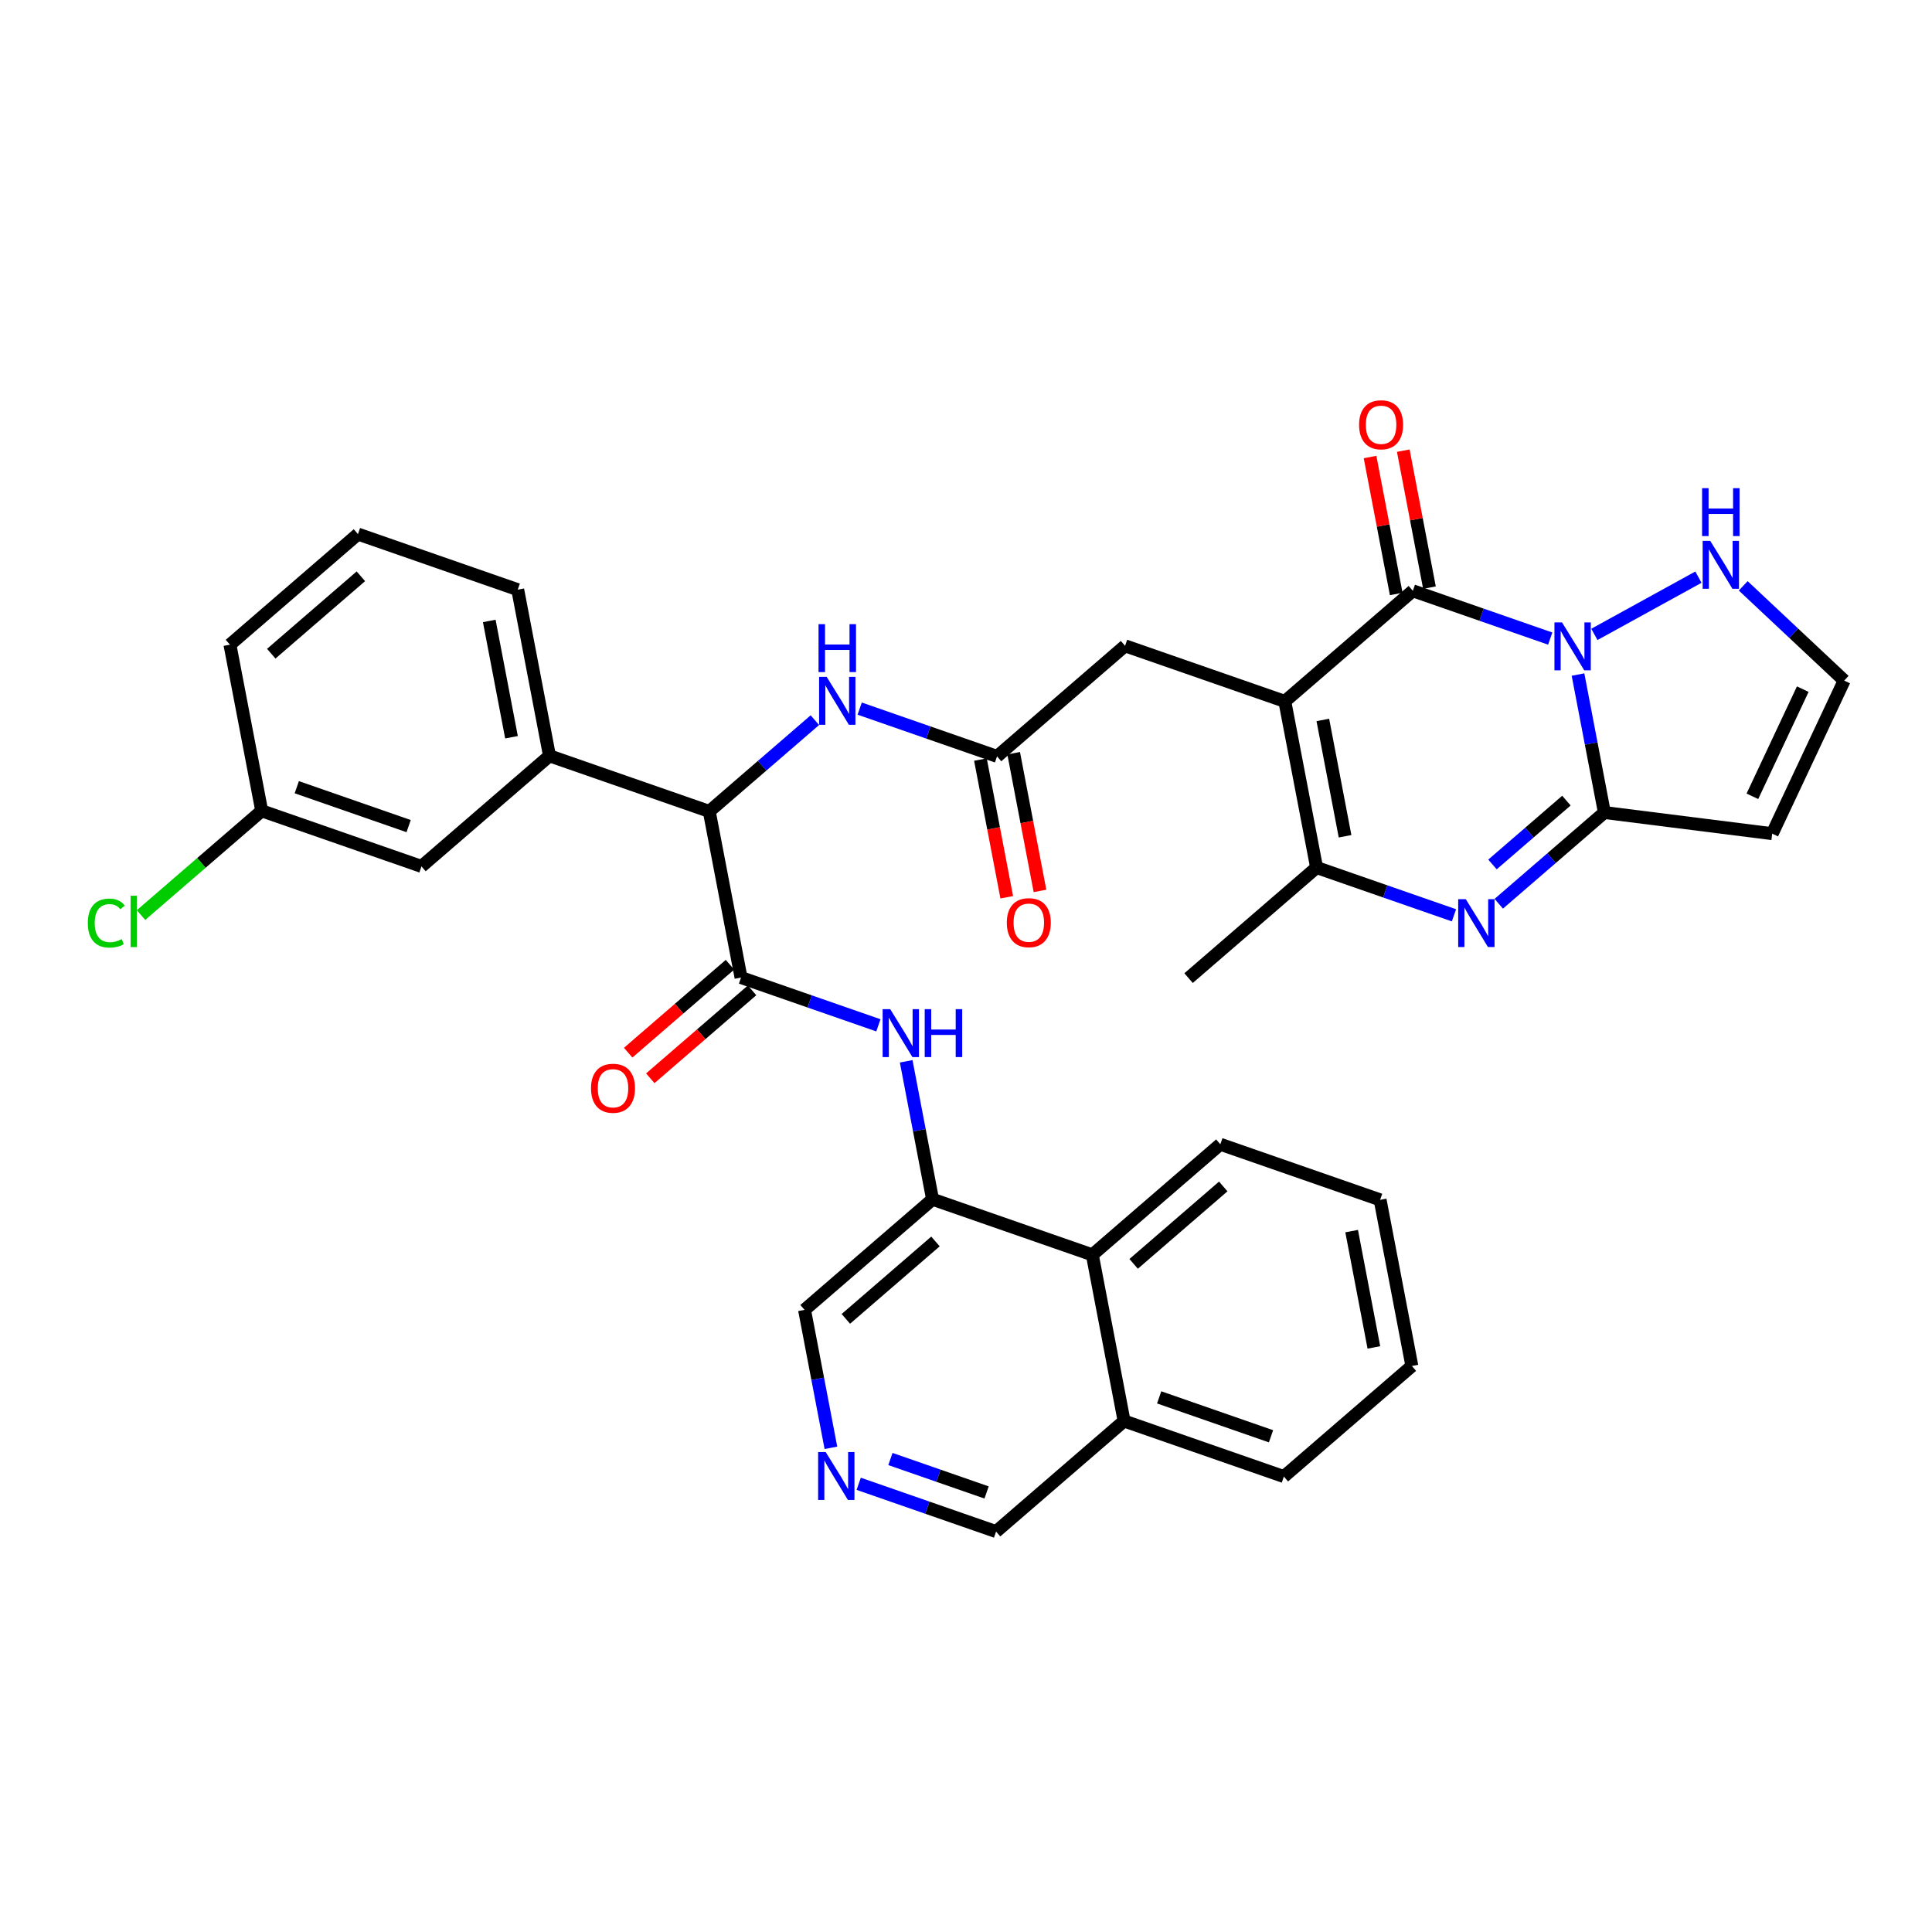 <?xml version='1.0' encoding='iso-8859-1'?>
<svg version='1.1' baseProfile='full'
              xmlns='http://www.w3.org/2000/svg'
                      xmlns:rdkit='http://www.rdkit.org/xml'
                      xmlns:xlink='http://www.w3.org/1999/xlink'
                  xml:space='preserve'
width='300px' height='300px' viewBox='0 0 300 300'>
<!-- END OF HEADER -->
<rect style='opacity:1.0;fill:#FFFFFF;stroke:none' width='300' height='300' x='0' y='0'> </rect>
<rect style='opacity:1.0;fill:#FFFFFF;stroke:none' width='300' height='300' x='0' y='0'> </rect>
<path class='bond-0 atom-0 atom-1' d='M 184.562,151.881 L 204.44,134.71' style='fill:none;fill-rule:evenodd;stroke:#000000;stroke-width:2.0px;stroke-linecap:butt;stroke-linejoin:miter;stroke-opacity:1' />
<path class='bond-1 atom-1 atom-2' d='M 204.44,134.71 L 215.106,138.42' style='fill:none;fill-rule:evenodd;stroke:#000000;stroke-width:2.0px;stroke-linecap:butt;stroke-linejoin:miter;stroke-opacity:1' />
<path class='bond-1 atom-1 atom-2' d='M 215.106,138.42 L 225.772,142.129' style='fill:none;fill-rule:evenodd;stroke:#0000FF;stroke-width:2.0px;stroke-linecap:butt;stroke-linejoin:miter;stroke-opacity:1' />
<path class='bond-35 atom-10 atom-1' d='M 199.508,108.91 L 204.44,134.71' style='fill:none;fill-rule:evenodd;stroke:#000000;stroke-width:2.0px;stroke-linecap:butt;stroke-linejoin:miter;stroke-opacity:1' />
<path class='bond-35 atom-10 atom-1' d='M 205.408,111.793 L 208.86,129.854' style='fill:none;fill-rule:evenodd;stroke:#000000;stroke-width:2.0px;stroke-linecap:butt;stroke-linejoin:miter;stroke-opacity:1' />
<path class='bond-2 atom-2 atom-3' d='M 232.727,140.335 L 240.927,133.252' style='fill:none;fill-rule:evenodd;stroke:#0000FF;stroke-width:2.0px;stroke-linecap:butt;stroke-linejoin:miter;stroke-opacity:1' />
<path class='bond-2 atom-2 atom-3' d='M 240.927,133.252 L 249.127,126.168' style='fill:none;fill-rule:evenodd;stroke:#000000;stroke-width:2.0px;stroke-linecap:butt;stroke-linejoin:miter;stroke-opacity:1' />
<path class='bond-2 atom-2 atom-3' d='M 231.753,134.234 L 237.493,129.276' style='fill:none;fill-rule:evenodd;stroke:#0000FF;stroke-width:2.0px;stroke-linecap:butt;stroke-linejoin:miter;stroke-opacity:1' />
<path class='bond-2 atom-2 atom-3' d='M 237.493,129.276 L 243.233,124.318' style='fill:none;fill-rule:evenodd;stroke:#000000;stroke-width:2.0px;stroke-linecap:butt;stroke-linejoin:miter;stroke-opacity:1' />
<path class='bond-3 atom-3 atom-4' d='M 249.127,126.168 L 275.188,129.451' style='fill:none;fill-rule:evenodd;stroke:#000000;stroke-width:2.0px;stroke-linecap:butt;stroke-linejoin:miter;stroke-opacity:1' />
<path class='bond-38 atom-7 atom-3' d='M 245.032,104.744 L 247.08,115.456' style='fill:none;fill-rule:evenodd;stroke:#0000FF;stroke-width:2.0px;stroke-linecap:butt;stroke-linejoin:miter;stroke-opacity:1' />
<path class='bond-38 atom-7 atom-3' d='M 247.08,115.456 L 249.127,126.168' style='fill:none;fill-rule:evenodd;stroke:#000000;stroke-width:2.0px;stroke-linecap:butt;stroke-linejoin:miter;stroke-opacity:1' />
<path class='bond-4 atom-4 atom-5' d='M 275.188,129.451 L 286.364,105.679' style='fill:none;fill-rule:evenodd;stroke:#000000;stroke-width:2.0px;stroke-linecap:butt;stroke-linejoin:miter;stroke-opacity:1' />
<path class='bond-4 atom-4 atom-5' d='M 272.11,123.65 L 279.933,107.01' style='fill:none;fill-rule:evenodd;stroke:#000000;stroke-width:2.0px;stroke-linecap:butt;stroke-linejoin:miter;stroke-opacity:1' />
<path class='bond-5 atom-5 atom-6' d='M 286.364,105.679 L 278.525,98.324' style='fill:none;fill-rule:evenodd;stroke:#000000;stroke-width:2.0px;stroke-linecap:butt;stroke-linejoin:miter;stroke-opacity:1' />
<path class='bond-5 atom-5 atom-6' d='M 278.525,98.324 L 270.687,90.969' style='fill:none;fill-rule:evenodd;stroke:#0000FF;stroke-width:2.0px;stroke-linecap:butt;stroke-linejoin:miter;stroke-opacity:1' />
<path class='bond-6 atom-6 atom-7' d='M 263.731,89.619 L 247.574,98.509' style='fill:none;fill-rule:evenodd;stroke:#0000FF;stroke-width:2.0px;stroke-linecap:butt;stroke-linejoin:miter;stroke-opacity:1' />
<path class='bond-7 atom-7 atom-8' d='M 240.718,99.159 L 230.052,95.449' style='fill:none;fill-rule:evenodd;stroke:#0000FF;stroke-width:2.0px;stroke-linecap:butt;stroke-linejoin:miter;stroke-opacity:1' />
<path class='bond-7 atom-7 atom-8' d='M 230.052,95.449 L 219.386,91.739' style='fill:none;fill-rule:evenodd;stroke:#000000;stroke-width:2.0px;stroke-linecap:butt;stroke-linejoin:miter;stroke-opacity:1' />
<path class='bond-8 atom-8 atom-9' d='M 221.966,91.246 L 219.934,80.612' style='fill:none;fill-rule:evenodd;stroke:#000000;stroke-width:2.0px;stroke-linecap:butt;stroke-linejoin:miter;stroke-opacity:1' />
<path class='bond-8 atom-8 atom-9' d='M 219.934,80.612 L 217.901,69.979' style='fill:none;fill-rule:evenodd;stroke:#FF0000;stroke-width:2.0px;stroke-linecap:butt;stroke-linejoin:miter;stroke-opacity:1' />
<path class='bond-8 atom-8 atom-9' d='M 216.806,92.232 L 214.774,81.599' style='fill:none;fill-rule:evenodd;stroke:#000000;stroke-width:2.0px;stroke-linecap:butt;stroke-linejoin:miter;stroke-opacity:1' />
<path class='bond-8 atom-8 atom-9' d='M 214.774,81.599 L 212.741,70.966' style='fill:none;fill-rule:evenodd;stroke:#FF0000;stroke-width:2.0px;stroke-linecap:butt;stroke-linejoin:miter;stroke-opacity:1' />
<path class='bond-9 atom-8 atom-10' d='M 219.386,91.739 L 199.508,108.91' style='fill:none;fill-rule:evenodd;stroke:#000000;stroke-width:2.0px;stroke-linecap:butt;stroke-linejoin:miter;stroke-opacity:1' />
<path class='bond-10 atom-10 atom-11' d='M 199.508,108.91 L 174.699,100.281' style='fill:none;fill-rule:evenodd;stroke:#000000;stroke-width:2.0px;stroke-linecap:butt;stroke-linejoin:miter;stroke-opacity:1' />
<path class='bond-11 atom-11 atom-12' d='M 174.699,100.281 L 154.821,117.451' style='fill:none;fill-rule:evenodd;stroke:#000000;stroke-width:2.0px;stroke-linecap:butt;stroke-linejoin:miter;stroke-opacity:1' />
<path class='bond-12 atom-12 atom-13' d='M 152.241,117.945 L 154.285,128.636' style='fill:none;fill-rule:evenodd;stroke:#000000;stroke-width:2.0px;stroke-linecap:butt;stroke-linejoin:miter;stroke-opacity:1' />
<path class='bond-12 atom-12 atom-13' d='M 154.285,128.636 L 156.328,139.327' style='fill:none;fill-rule:evenodd;stroke:#FF0000;stroke-width:2.0px;stroke-linecap:butt;stroke-linejoin:miter;stroke-opacity:1' />
<path class='bond-12 atom-12 atom-13' d='M 157.401,116.958 L 159.445,127.649' style='fill:none;fill-rule:evenodd;stroke:#000000;stroke-width:2.0px;stroke-linecap:butt;stroke-linejoin:miter;stroke-opacity:1' />
<path class='bond-12 atom-12 atom-13' d='M 159.445,127.649 L 161.488,138.34' style='fill:none;fill-rule:evenodd;stroke:#FF0000;stroke-width:2.0px;stroke-linecap:butt;stroke-linejoin:miter;stroke-opacity:1' />
<path class='bond-13 atom-12 atom-14' d='M 154.821,117.451 L 144.156,113.742' style='fill:none;fill-rule:evenodd;stroke:#000000;stroke-width:2.0px;stroke-linecap:butt;stroke-linejoin:miter;stroke-opacity:1' />
<path class='bond-13 atom-12 atom-14' d='M 144.156,113.742 L 133.49,110.032' style='fill:none;fill-rule:evenodd;stroke:#0000FF;stroke-width:2.0px;stroke-linecap:butt;stroke-linejoin:miter;stroke-opacity:1' />
<path class='bond-14 atom-14 atom-15' d='M 126.534,111.826 L 118.334,118.91' style='fill:none;fill-rule:evenodd;stroke:#0000FF;stroke-width:2.0px;stroke-linecap:butt;stroke-linejoin:miter;stroke-opacity:1' />
<path class='bond-14 atom-14 atom-15' d='M 118.334,118.91 L 110.134,125.993' style='fill:none;fill-rule:evenodd;stroke:#000000;stroke-width:2.0px;stroke-linecap:butt;stroke-linejoin:miter;stroke-opacity:1' />
<path class='bond-15 atom-15 atom-16' d='M 110.134,125.993 L 115.066,151.793' style='fill:none;fill-rule:evenodd;stroke:#000000;stroke-width:2.0px;stroke-linecap:butt;stroke-linejoin:miter;stroke-opacity:1' />
<path class='bond-28 atom-15 atom-29' d='M 110.134,125.993 L 85.325,117.364' style='fill:none;fill-rule:evenodd;stroke:#000000;stroke-width:2.0px;stroke-linecap:butt;stroke-linejoin:miter;stroke-opacity:1' />
<path class='bond-16 atom-16 atom-17' d='M 113.349,149.805 L 105.445,156.632' style='fill:none;fill-rule:evenodd;stroke:#000000;stroke-width:2.0px;stroke-linecap:butt;stroke-linejoin:miter;stroke-opacity:1' />
<path class='bond-16 atom-16 atom-17' d='M 105.445,156.632 L 97.542,163.459' style='fill:none;fill-rule:evenodd;stroke:#FF0000;stroke-width:2.0px;stroke-linecap:butt;stroke-linejoin:miter;stroke-opacity:1' />
<path class='bond-16 atom-16 atom-17' d='M 116.783,153.781 L 108.88,160.608' style='fill:none;fill-rule:evenodd;stroke:#000000;stroke-width:2.0px;stroke-linecap:butt;stroke-linejoin:miter;stroke-opacity:1' />
<path class='bond-16 atom-16 atom-17' d='M 108.88,160.608 L 100.976,167.435' style='fill:none;fill-rule:evenodd;stroke:#FF0000;stroke-width:2.0px;stroke-linecap:butt;stroke-linejoin:miter;stroke-opacity:1' />
<path class='bond-17 atom-16 atom-18' d='M 115.066,151.793 L 125.732,155.503' style='fill:none;fill-rule:evenodd;stroke:#000000;stroke-width:2.0px;stroke-linecap:butt;stroke-linejoin:miter;stroke-opacity:1' />
<path class='bond-17 atom-16 atom-18' d='M 125.732,155.503 L 136.397,159.213' style='fill:none;fill-rule:evenodd;stroke:#0000FF;stroke-width:2.0px;stroke-linecap:butt;stroke-linejoin:miter;stroke-opacity:1' />
<path class='bond-18 atom-18 atom-19' d='M 140.712,164.798 L 142.759,175.51' style='fill:none;fill-rule:evenodd;stroke:#0000FF;stroke-width:2.0px;stroke-linecap:butt;stroke-linejoin:miter;stroke-opacity:1' />
<path class='bond-18 atom-18 atom-19' d='M 142.759,175.51 L 144.807,186.222' style='fill:none;fill-rule:evenodd;stroke:#000000;stroke-width:2.0px;stroke-linecap:butt;stroke-linejoin:miter;stroke-opacity:1' />
<path class='bond-19 atom-19 atom-20' d='M 144.807,186.222 L 124.929,203.393' style='fill:none;fill-rule:evenodd;stroke:#000000;stroke-width:2.0px;stroke-linecap:butt;stroke-linejoin:miter;stroke-opacity:1' />
<path class='bond-19 atom-19 atom-20' d='M 145.259,192.774 L 131.345,204.793' style='fill:none;fill-rule:evenodd;stroke:#000000;stroke-width:2.0px;stroke-linecap:butt;stroke-linejoin:miter;stroke-opacity:1' />
<path class='bond-36 atom-28 atom-19' d='M 169.616,194.852 L 144.807,186.222' style='fill:none;fill-rule:evenodd;stroke:#000000;stroke-width:2.0px;stroke-linecap:butt;stroke-linejoin:miter;stroke-opacity:1' />
<path class='bond-20 atom-20 atom-21' d='M 124.929,203.393 L 126.976,214.105' style='fill:none;fill-rule:evenodd;stroke:#000000;stroke-width:2.0px;stroke-linecap:butt;stroke-linejoin:miter;stroke-opacity:1' />
<path class='bond-20 atom-20 atom-21' d='M 126.976,214.105 L 129.024,224.817' style='fill:none;fill-rule:evenodd;stroke:#0000FF;stroke-width:2.0px;stroke-linecap:butt;stroke-linejoin:miter;stroke-opacity:1' />
<path class='bond-21 atom-21 atom-22' d='M 133.338,230.403 L 144.004,234.113' style='fill:none;fill-rule:evenodd;stroke:#0000FF;stroke-width:2.0px;stroke-linecap:butt;stroke-linejoin:miter;stroke-opacity:1' />
<path class='bond-21 atom-21 atom-22' d='M 144.004,234.113 L 154.67,237.823' style='fill:none;fill-rule:evenodd;stroke:#000000;stroke-width:2.0px;stroke-linecap:butt;stroke-linejoin:miter;stroke-opacity:1' />
<path class='bond-21 atom-21 atom-22' d='M 138.264,226.554 L 145.73,229.151' style='fill:none;fill-rule:evenodd;stroke:#0000FF;stroke-width:2.0px;stroke-linecap:butt;stroke-linejoin:miter;stroke-opacity:1' />
<path class='bond-21 atom-21 atom-22' d='M 145.73,229.151 L 153.196,231.748' style='fill:none;fill-rule:evenodd;stroke:#000000;stroke-width:2.0px;stroke-linecap:butt;stroke-linejoin:miter;stroke-opacity:1' />
<path class='bond-22 atom-22 atom-23' d='M 154.67,237.823 L 174.547,220.652' style='fill:none;fill-rule:evenodd;stroke:#000000;stroke-width:2.0px;stroke-linecap:butt;stroke-linejoin:miter;stroke-opacity:1' />
<path class='bond-23 atom-23 atom-24' d='M 174.547,220.652 L 199.357,229.281' style='fill:none;fill-rule:evenodd;stroke:#000000;stroke-width:2.0px;stroke-linecap:butt;stroke-linejoin:miter;stroke-opacity:1' />
<path class='bond-23 atom-23 atom-24' d='M 179.995,216.984 L 197.361,223.025' style='fill:none;fill-rule:evenodd;stroke:#000000;stroke-width:2.0px;stroke-linecap:butt;stroke-linejoin:miter;stroke-opacity:1' />
<path class='bond-39 atom-28 atom-23' d='M 169.616,194.852 L 174.547,220.652' style='fill:none;fill-rule:evenodd;stroke:#000000;stroke-width:2.0px;stroke-linecap:butt;stroke-linejoin:miter;stroke-opacity:1' />
<path class='bond-24 atom-24 atom-25' d='M 199.357,229.281 L 219.235,212.11' style='fill:none;fill-rule:evenodd;stroke:#000000;stroke-width:2.0px;stroke-linecap:butt;stroke-linejoin:miter;stroke-opacity:1' />
<path class='bond-25 atom-25 atom-26' d='M 219.235,212.11 L 214.303,186.31' style='fill:none;fill-rule:evenodd;stroke:#000000;stroke-width:2.0px;stroke-linecap:butt;stroke-linejoin:miter;stroke-opacity:1' />
<path class='bond-25 atom-25 atom-26' d='M 213.335,209.226 L 209.883,191.166' style='fill:none;fill-rule:evenodd;stroke:#000000;stroke-width:2.0px;stroke-linecap:butt;stroke-linejoin:miter;stroke-opacity:1' />
<path class='bond-26 atom-26 atom-27' d='M 214.303,186.31 L 189.494,177.681' style='fill:none;fill-rule:evenodd;stroke:#000000;stroke-width:2.0px;stroke-linecap:butt;stroke-linejoin:miter;stroke-opacity:1' />
<path class='bond-27 atom-27 atom-28' d='M 189.494,177.681 L 169.616,194.852' style='fill:none;fill-rule:evenodd;stroke:#000000;stroke-width:2.0px;stroke-linecap:butt;stroke-linejoin:miter;stroke-opacity:1' />
<path class='bond-27 atom-27 atom-28' d='M 189.946,184.232 L 176.032,196.252' style='fill:none;fill-rule:evenodd;stroke:#000000;stroke-width:2.0px;stroke-linecap:butt;stroke-linejoin:miter;stroke-opacity:1' />
<path class='bond-29 atom-29 atom-30' d='M 85.325,117.364 L 80.393,91.564' style='fill:none;fill-rule:evenodd;stroke:#000000;stroke-width:2.0px;stroke-linecap:butt;stroke-linejoin:miter;stroke-opacity:1' />
<path class='bond-29 atom-29 atom-30' d='M 79.425,114.48 L 75.973,96.42' style='fill:none;fill-rule:evenodd;stroke:#000000;stroke-width:2.0px;stroke-linecap:butt;stroke-linejoin:miter;stroke-opacity:1' />
<path class='bond-37 atom-35 atom-29' d='M 65.447,134.535 L 85.325,117.364' style='fill:none;fill-rule:evenodd;stroke:#000000;stroke-width:2.0px;stroke-linecap:butt;stroke-linejoin:miter;stroke-opacity:1' />
<path class='bond-30 atom-30 atom-31' d='M 80.393,91.564 L 55.584,82.934' style='fill:none;fill-rule:evenodd;stroke:#000000;stroke-width:2.0px;stroke-linecap:butt;stroke-linejoin:miter;stroke-opacity:1' />
<path class='bond-31 atom-31 atom-32' d='M 55.584,82.934 L 35.706,100.105' style='fill:none;fill-rule:evenodd;stroke:#000000;stroke-width:2.0px;stroke-linecap:butt;stroke-linejoin:miter;stroke-opacity:1' />
<path class='bond-31 atom-31 atom-32' d='M 56.037,89.486 L 42.122,101.505' style='fill:none;fill-rule:evenodd;stroke:#000000;stroke-width:2.0px;stroke-linecap:butt;stroke-linejoin:miter;stroke-opacity:1' />
<path class='bond-32 atom-32 atom-33' d='M 35.706,100.105 L 40.638,125.905' style='fill:none;fill-rule:evenodd;stroke:#000000;stroke-width:2.0px;stroke-linecap:butt;stroke-linejoin:miter;stroke-opacity:1' />
<path class='bond-33 atom-33 atom-34' d='M 40.638,125.905 L 31.269,133.998' style='fill:none;fill-rule:evenodd;stroke:#000000;stroke-width:2.0px;stroke-linecap:butt;stroke-linejoin:miter;stroke-opacity:1' />
<path class='bond-33 atom-33 atom-34' d='M 31.269,133.998 L 21.9,142.092' style='fill:none;fill-rule:evenodd;stroke:#00CC00;stroke-width:2.0px;stroke-linecap:butt;stroke-linejoin:miter;stroke-opacity:1' />
<path class='bond-34 atom-33 atom-35' d='M 40.638,125.905 L 65.447,134.535' style='fill:none;fill-rule:evenodd;stroke:#000000;stroke-width:2.0px;stroke-linecap:butt;stroke-linejoin:miter;stroke-opacity:1' />
<path class='bond-34 atom-33 atom-35' d='M 46.085,122.238 L 63.452,128.278' style='fill:none;fill-rule:evenodd;stroke:#000000;stroke-width:2.0px;stroke-linecap:butt;stroke-linejoin:miter;stroke-opacity:1' />
<path  class='atom-2' d='M 227.605 139.62
L 230.043 143.56
Q 230.284 143.948, 230.673 144.652
Q 231.062 145.356, 231.083 145.398
L 231.083 139.62
L 232.07 139.62
L 232.07 147.059
L 231.051 147.059
L 228.435 142.751
Q 228.13 142.246, 227.805 141.668
Q 227.489 141.091, 227.395 140.912
L 227.395 147.059
L 226.428 147.059
L 226.428 139.62
L 227.605 139.62
' fill='#0000FF'/>
<path  class='atom-6' d='M 265.565 83.986
L 268.002 87.926
Q 268.244 88.315, 268.633 89.019
Q 269.021 89.723, 269.042 89.765
L 269.042 83.986
L 270.03 83.986
L 270.03 91.425
L 269.011 91.425
L 266.395 87.117
Q 266.09 86.613, 265.764 86.035
Q 265.449 85.457, 265.355 85.278
L 265.355 91.425
L 264.388 91.425
L 264.388 83.986
L 265.565 83.986
' fill='#0000FF'/>
<path  class='atom-6' d='M 264.299 75.803
L 265.307 75.803
L 265.307 78.966
L 269.111 78.966
L 269.111 75.803
L 270.119 75.803
L 270.119 83.242
L 269.111 83.242
L 269.111 79.806
L 265.307 79.806
L 265.307 83.242
L 264.299 83.242
L 264.299 75.803
' fill='#0000FF'/>
<path  class='atom-7' d='M 242.551 96.649
L 244.989 100.589
Q 245.231 100.977, 245.619 101.681
Q 246.008 102.385, 246.029 102.427
L 246.029 96.649
L 247.017 96.649
L 247.017 104.088
L 245.998 104.088
L 243.381 99.78
Q 243.077 99.275, 242.751 98.698
Q 242.436 98.12, 242.341 97.941
L 242.341 104.088
L 241.374 104.088
L 241.374 96.649
L 242.551 96.649
' fill='#0000FF'/>
<path  class='atom-9' d='M 211.04 65.96
Q 211.04 64.174, 211.923 63.175
Q 212.805 62.177, 214.455 62.177
Q 216.104 62.177, 216.987 63.175
Q 217.869 64.174, 217.869 65.96
Q 217.869 67.767, 216.976 68.797
Q 216.083 69.816, 214.455 69.816
Q 212.816 69.816, 211.923 68.797
Q 211.04 67.778, 211.04 65.96
M 214.455 68.975
Q 215.589 68.975, 216.199 68.219
Q 216.819 67.452, 216.819 65.96
Q 216.819 64.499, 216.199 63.764
Q 215.589 63.018, 214.455 63.018
Q 213.32 63.018, 212.7 63.753
Q 212.091 64.489, 212.091 65.96
Q 212.091 67.462, 212.7 68.219
Q 213.32 68.975, 214.455 68.975
' fill='#FF0000'/>
<path  class='atom-13' d='M 156.338 143.273
Q 156.338 141.486, 157.221 140.488
Q 158.103 139.49, 159.753 139.49
Q 161.402 139.49, 162.285 140.488
Q 163.168 141.486, 163.168 143.273
Q 163.168 145.08, 162.275 146.109
Q 161.381 147.129, 159.753 147.129
Q 158.114 147.129, 157.221 146.109
Q 156.338 145.09, 156.338 143.273
M 159.753 146.288
Q 160.888 146.288, 161.497 145.531
Q 162.117 144.764, 162.117 143.273
Q 162.117 141.812, 161.497 141.077
Q 160.888 140.331, 159.753 140.331
Q 158.618 140.331, 157.998 141.066
Q 157.389 141.802, 157.389 143.273
Q 157.389 144.775, 157.998 145.531
Q 158.618 146.288, 159.753 146.288
' fill='#FF0000'/>
<path  class='atom-14' d='M 128.368 105.103
L 130.805 109.043
Q 131.047 109.432, 131.436 110.135
Q 131.824 110.839, 131.845 110.881
L 131.845 105.103
L 132.833 105.103
L 132.833 112.542
L 131.814 112.542
L 129.198 108.234
Q 128.893 107.729, 128.567 107.152
Q 128.252 106.574, 128.158 106.395
L 128.158 112.542
L 127.191 112.542
L 127.191 105.103
L 128.368 105.103
' fill='#0000FF'/>
<path  class='atom-14' d='M 127.102 96.92
L 128.11 96.92
L 128.11 100.083
L 131.914 100.083
L 131.914 96.92
L 132.922 96.92
L 132.922 104.359
L 131.914 104.359
L 131.914 100.923
L 128.11 100.923
L 128.11 104.359
L 127.102 104.359
L 127.102 96.92
' fill='#0000FF'/>
<path  class='atom-17' d='M 91.773 168.985
Q 91.773 167.199, 92.656 166.201
Q 93.538 165.203, 95.188 165.203
Q 96.838 165.203, 97.72 166.201
Q 98.603 167.199, 98.603 168.985
Q 98.603 170.792, 97.71 171.822
Q 96.817 172.841, 95.188 172.841
Q 93.549 172.841, 92.656 171.822
Q 91.773 170.803, 91.773 168.985
M 95.188 172
Q 96.323 172, 96.932 171.244
Q 97.552 170.477, 97.552 168.985
Q 97.552 167.525, 96.932 166.789
Q 96.323 166.043, 95.188 166.043
Q 94.053 166.043, 93.433 166.779
Q 92.824 167.514, 92.824 168.985
Q 92.824 170.488, 93.433 171.244
Q 94.053 172, 95.188 172
' fill='#FF0000'/>
<path  class='atom-18' d='M 138.231 156.703
L 140.668 160.643
Q 140.91 161.032, 141.299 161.736
Q 141.688 162.44, 141.709 162.482
L 141.709 156.703
L 142.696 156.703
L 142.696 164.142
L 141.677 164.142
L 139.061 159.834
Q 138.756 159.33, 138.43 158.752
Q 138.115 158.174, 138.021 157.995
L 138.021 164.142
L 137.054 164.142
L 137.054 156.703
L 138.231 156.703
' fill='#0000FF'/>
<path  class='atom-18' d='M 143.589 156.703
L 144.598 156.703
L 144.598 159.866
L 148.401 159.866
L 148.401 156.703
L 149.41 156.703
L 149.41 164.142
L 148.401 164.142
L 148.401 160.706
L 144.598 160.706
L 144.598 164.142
L 143.589 164.142
L 143.589 156.703
' fill='#0000FF'/>
<path  class='atom-21' d='M 128.216 225.474
L 130.654 229.414
Q 130.895 229.803, 131.284 230.507
Q 131.673 231.211, 131.694 231.253
L 131.694 225.474
L 132.681 225.474
L 132.681 232.913
L 131.662 232.913
L 129.046 228.605
Q 128.741 228.101, 128.416 227.523
Q 128.1 226.945, 128.006 226.766
L 128.006 232.913
L 127.039 232.913
L 127.039 225.474
L 128.216 225.474
' fill='#0000FF'/>
<path  class='atom-34' d='M 13.636 143.334
Q 13.636 141.485, 14.498 140.518
Q 15.37 139.541, 17.02 139.541
Q 18.554 139.541, 19.373 140.623
L 18.68 141.19
Q 18.081 140.402, 17.02 140.402
Q 15.895 140.402, 15.296 141.159
Q 14.708 141.905, 14.708 143.334
Q 14.708 144.805, 15.318 145.561
Q 15.937 146.318, 17.135 146.318
Q 17.955 146.318, 18.911 145.824
L 19.205 146.612
Q 18.816 146.864, 18.228 147.011
Q 17.64 147.158, 16.988 147.158
Q 15.37 147.158, 14.498 146.171
Q 13.636 145.183, 13.636 143.334
' fill='#00CC00'/>
<path  class='atom-34' d='M 20.277 139.089
L 21.243 139.089
L 21.243 147.064
L 20.277 147.064
L 20.277 139.089
' fill='#00CC00'/>
</svg>
